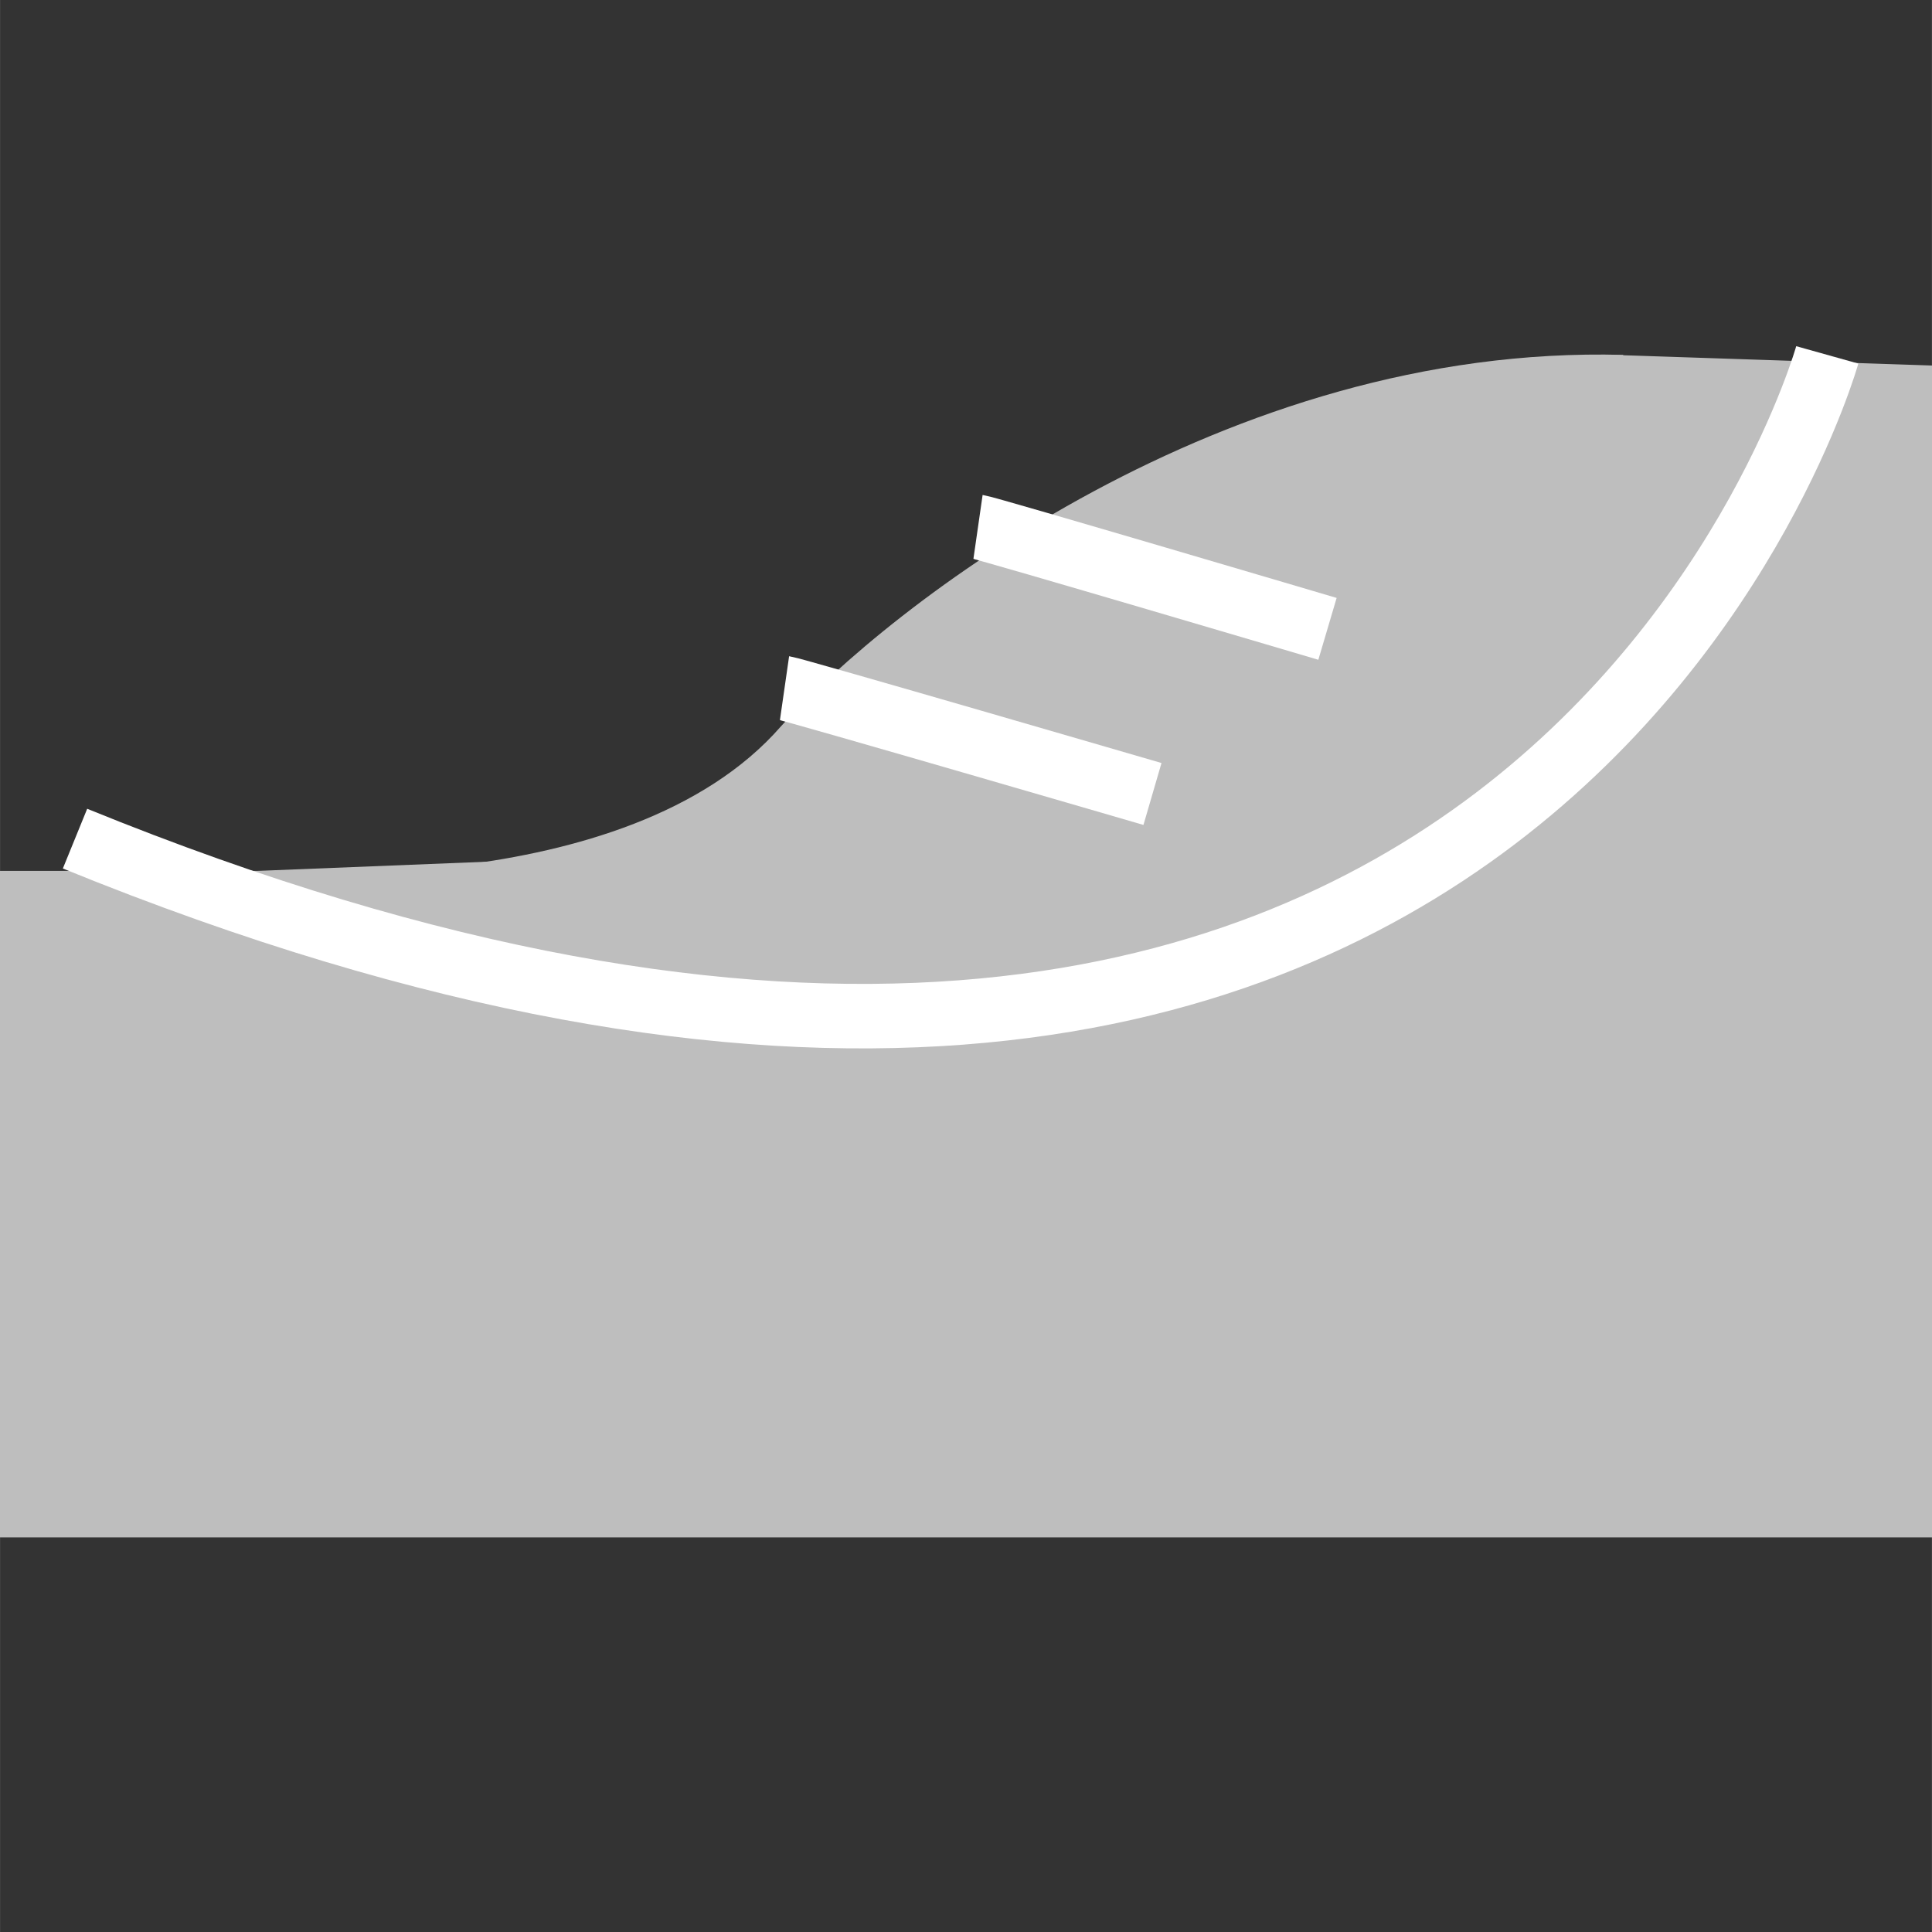 <svg width="90" height="90" viewBox="0 0 23.812 23.813" version="1.1" id="svg5" xmlns="http://www.w3.org/2000/svg"><rect x="0" y="0" width="23.812" height="23.813" fill="#333333" stroke="none"/><g id="layer1"><g id="g3841" transform="translate(2.365 -1.087) scale(.265)"><path id="path4697-3-8-1-2-1" fill="#bebebe" d="M-8.937 44.608h12l25-1 38-23 15 .5v54.5h-90z"/><path id="path4001" fill="#bebebe" d="M27.404 37.877c-7.199 8.266-24.341 6.731-24.341 6.731 9.5 4.5 19.46 8.382 29 6.5 9.275-2.04 15.923-4.346 20.886-9.199 4.962-4.853 16.784-14.785 13.614-21.301-18.5-.5-34.114 11.675-39.159 17.269z" fill-opacity="1"/><path id="path3971-6-9-1-3-7" fill="none" stroke="#fff" stroke-width="3" d="M76.063 20.608s-14 50-81.5 22.5" stroke-opacity="1"/><path id="path4005" fill="none" stroke="#fff" stroke-width="3" d="M36.563 28.608c.438.063 16.254 4.743 16.254 4.743" stroke-opacity="1"/><path id="path4005-2" fill="none" stroke="#fff" stroke-width="3" d="M27.563 36.108c.438.063 17.114 4.923 17.114 4.923" stroke-opacity="1"/></g></g></svg>